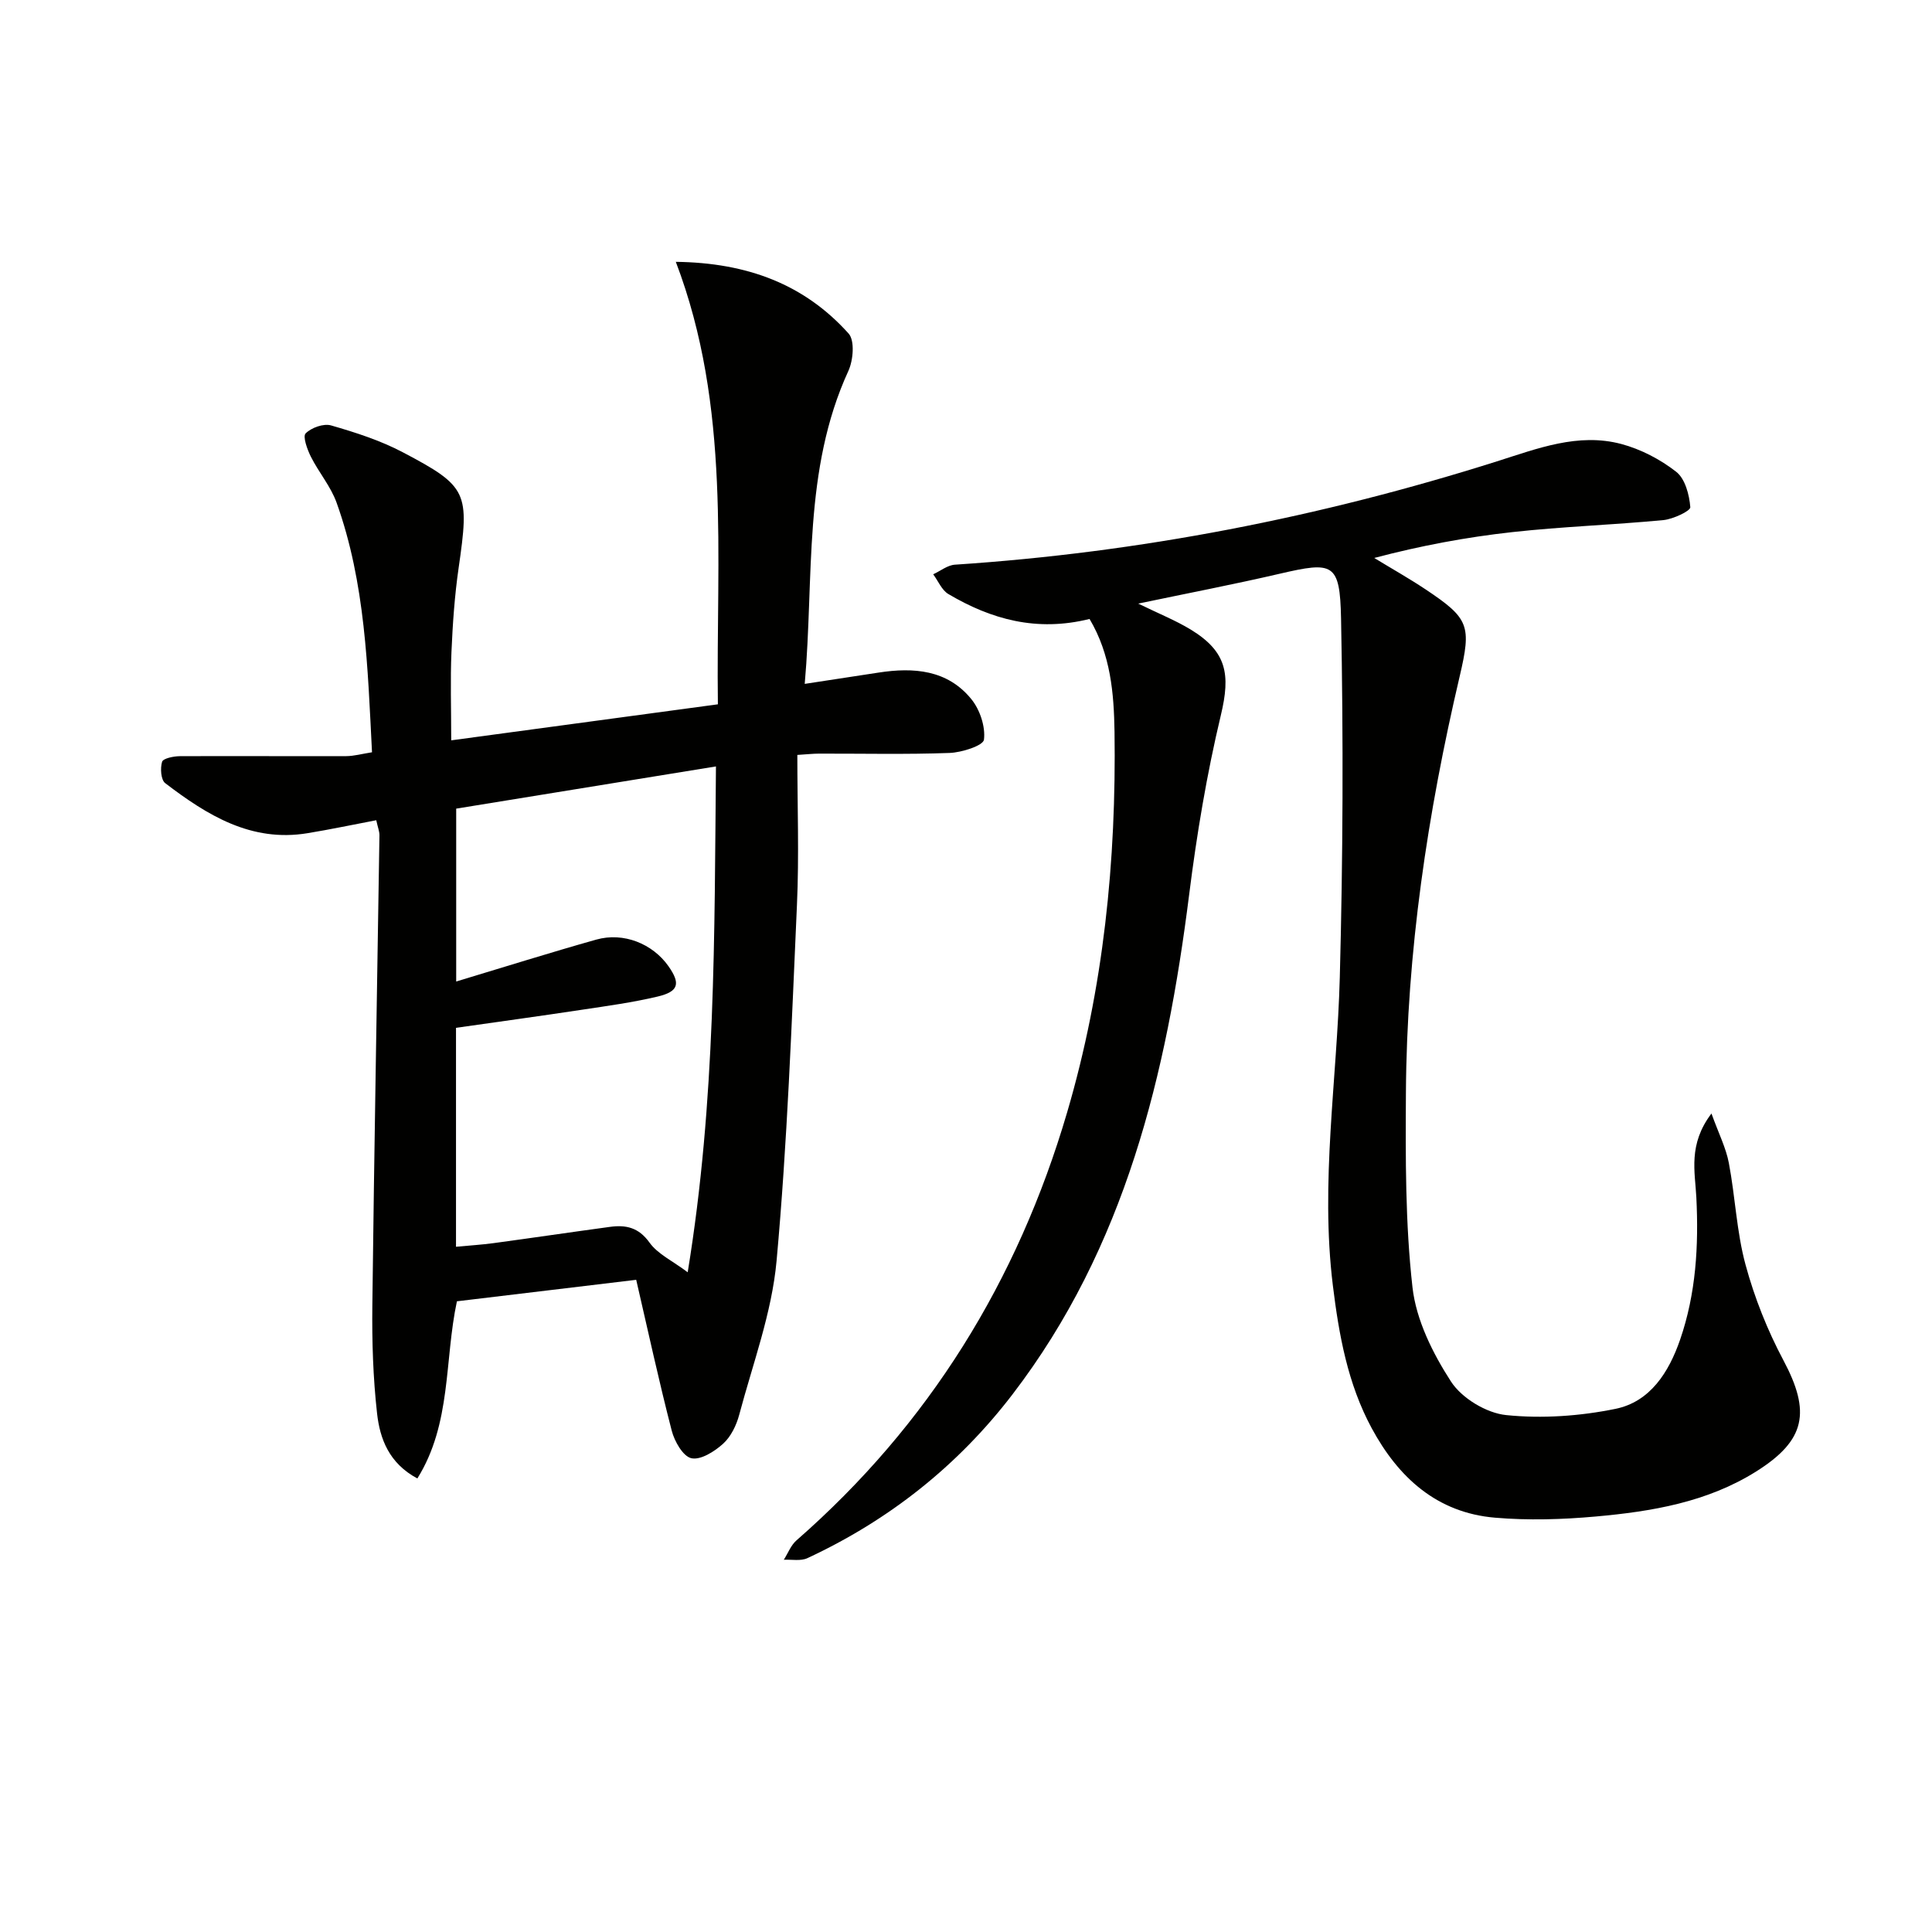 <svg enable-background="new 0 0 400 400" viewBox="0 0 400 400" xmlns="http://www.w3.org/2000/svg"><path d="m77.9 169.82c-4.85.92-9.51 1.91-14.21 2.68-11.69 1.94-20.82-3.74-29.49-10.36-.89-.68-1.05-3.09-.64-4.42.22-.71 2.37-1.15 3.65-1.16 11.49-.06 22.98.03 34.47-.01 1.62-.01 3.24-.47 5.34-.8-.9-17.58-1.36-35.02-7.33-51.67-1.21-3.38-3.7-6.28-5.33-9.53-.75-1.5-1.72-4.19-1.08-4.82 1.19-1.19 3.72-2.1 5.27-1.65 5.07 1.46 10.2 3.11 14.85 5.56 13.51 7.11 13.81 8.3 11.55 23.97-.83 5.74-1.23 11.57-1.48 17.37-.25 5.78-.05 11.58-.05 18.3 18.89-2.55 36.72-4.96 55.21-7.46-.41-30.73 2.77-61.48-8.71-91.61 14.89.18 26.66 4.7 35.77 14.84 1.31 1.45.97 5.53-.04 7.74-9.44 20.57-7.08 42.59-9.04 64.8 5.63-.86 10.47-1.6 15.3-2.34 7.25-1.12 14.23-.59 19.18 5.48 1.79 2.19 2.96 5.71 2.63 8.41-.15 1.23-4.59 2.66-7.13 2.75-8.99.33-17.99.12-26.99.14-1.29 0-2.58.15-4.52.27 0 10.51.38 20.81-.08 31.07-1.1 24.58-1.99 49.2-4.22 73.69-.98 10.76-4.92 21.27-7.73 31.84-.58 2.18-1.72 4.55-3.35 6.02-1.77 1.6-4.65 3.42-6.56 2.99-1.74-.39-3.5-3.5-4.07-5.72-2.65-10.24-4.89-20.59-7.35-31.22-13.03 1.56-25.02 3-37.12 4.45-2.62 12.22-1.08 25.28-8.19 36.68-5.87-3.15-7.75-8.2-8.34-13.44-.83-7.4-1.07-14.91-.98-22.37.38-32.46.98-64.91 1.47-97.36 0-.82-.33-1.6-.66-3.11zm16.51 42.98v45.33c2.83-.27 5.31-.42 7.76-.75 8.05-1.09 16.08-2.28 24.12-3.37 3.29-.45 5.93.11 8.18 3.25 1.7 2.38 4.76 3.78 7.91 6.15 5.82-35.58 5.52-69.87 5.85-104.73-18.35 2.98-36.11 5.87-53.78 8.74v35.79c10.04-3.02 19.49-6 29.02-8.68 5.62-1.58 11.64.85 14.92 5.5 2.54 3.61 2.14 5.26-2.25 6.3-5.15 1.22-10.43 1.94-15.68 2.73-8.66 1.31-17.34 2.5-26.05 3.74z" fill="#010100"/><path d="m225.58 128.15c-10.94 2.72-20.37.08-29.23-5.16-1.37-.81-2.11-2.7-3.14-4.09 1.5-.69 2.96-1.89 4.5-1.99 38.29-2.52 75.65-9.82 112.21-21.39 8.35-2.64 16.81-5.97 25.74-3.6 4.05 1.08 8.08 3.18 11.38 5.76 1.85 1.44 2.72 4.77 2.92 7.33.06.77-3.55 2.47-5.57 2.67-10.42.99-20.91 1.34-31.31 2.49-9.51 1.05-18.95 2.81-28.56 5.35 3.56 2.17 7.2 4.22 10.67 6.53 8.97 5.99 9.49 7.46 7.02 17.98-6.66 28.38-10.96 57.09-11.13 86.28-.08 13.42-.14 26.93 1.36 40.22.76 6.77 4.19 13.66 7.97 19.5 2.23 3.45 7.34 6.54 11.44 6.95 7.44.76 15.26.21 22.61-1.29 7.21-1.47 11.07-7.61 13.39-14.33 3.29-9.55 3.86-19.41 3.36-29.45-.27-5.3-1.74-10.96 3.13-17.37 1.5 4.16 3.01 7.12 3.6 10.25 1.33 7 1.6 14.25 3.46 21.08 1.85 6.82 4.53 13.55 7.85 19.79 5.67 10.66 4.62 16.53-5.63 22.98-10.14 6.38-21.65 8.3-33.26 9.34-6.91.62-13.95.83-20.84.24-12-1.02-19.98-8.28-25.51-18.5-4.99-9.22-6.8-19.35-8.06-29.61-2.62-21.32.87-42.49 1.44-63.73.66-24.76.75-49.56.26-74.32-.23-11.58-1.64-11.84-12.72-9.27-9.34 2.17-18.76 3.98-29.27 6.18 4.32 2.11 7.75 3.48 10.86 5.37 7.51 4.58 8.26 9.29 6.25 17.71-2.92 12.22-5 24.7-6.57 37.18-4.69 37.19-13.21 72.95-36.58 103.47-11.33 14.79-25.58 26.05-42.46 33.9-1.38.64-3.24.25-4.88.33.86-1.35 1.46-2.99 2.61-4 27.45-24 45.8-53.73 56.04-88.6 7.57-25.75 10.2-52.14 9.82-78.86-.13-7.92-.78-15.93-5.17-23.32z" fill="#010100"/></svg>